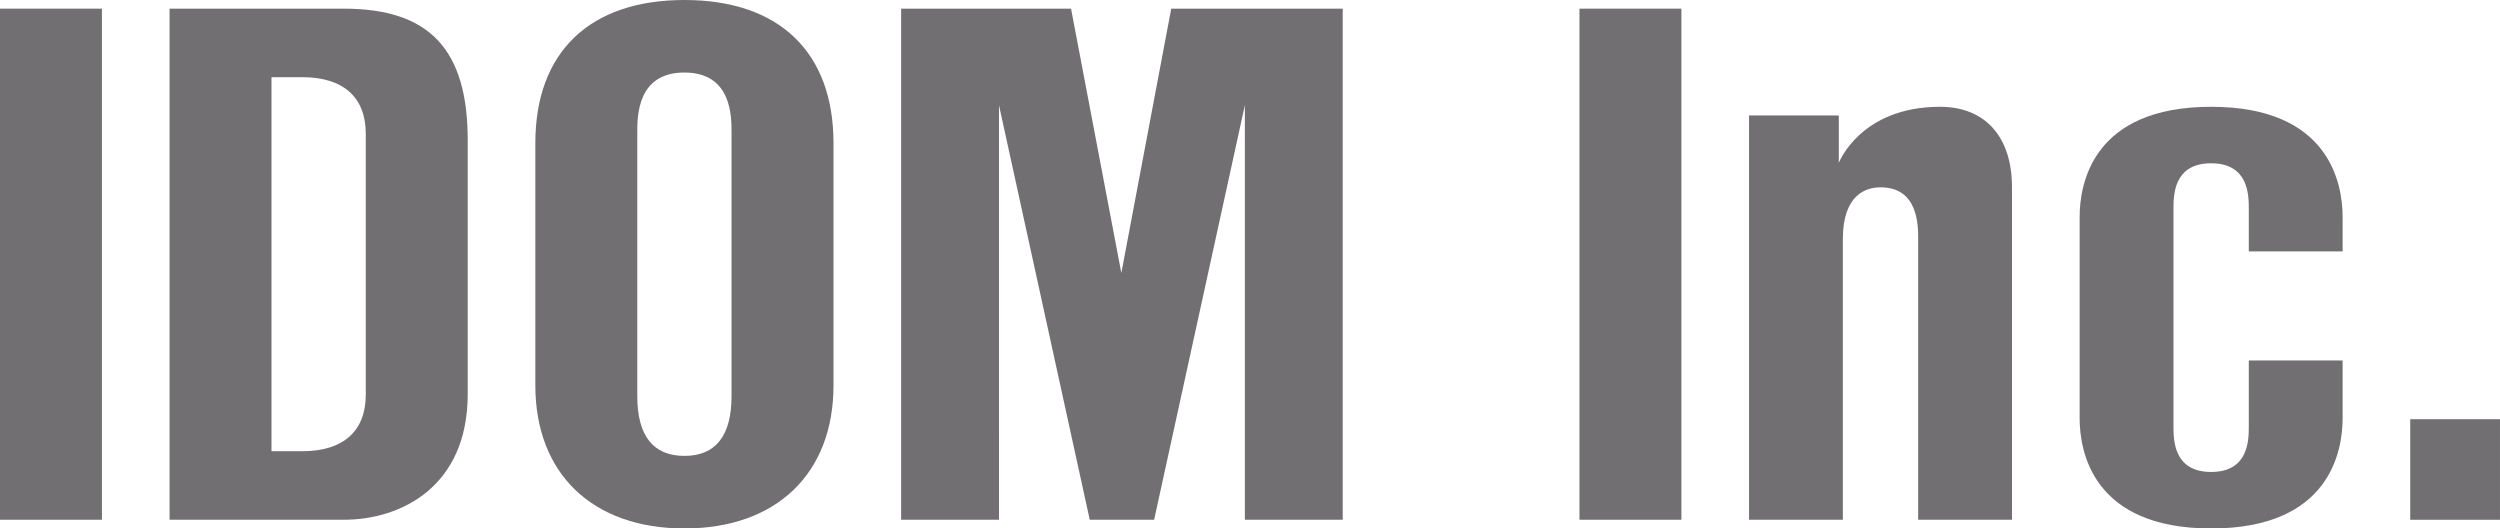 <svg width="123" height="26" viewBox="0 0 123 26" fill="none" xmlns="http://www.w3.org/2000/svg">
<g clip-path="url(#clip0_1267_6624)">
<path d="M5.015 0.426H0V25.571H5.015V0.426Z" fill="#716F71"/>
<path d="M8.343 25.572V0.426H16.909C21.13 0.426 23.012 2.424 23.012 6.906V19.387C23.012 23.952 19.725 25.572 16.909 25.572H8.343ZM13.357 22.2H14.877C16.888 22.2 17.996 21.212 17.996 19.419V6.578C17.996 4.785 16.888 3.797 14.877 3.797H13.357V22.2Z" fill="#716F71"/>
<path d="M33.673 26C29.149 26 26.339 23.303 26.339 18.961V7.039C26.339 2.565 29.012 0 33.673 0C38.335 0 41.008 2.565 41.008 7.039V18.961C41.008 23.303 38.198 26 33.673 26ZM33.673 3.568C31.354 3.568 31.354 5.708 31.354 6.512V19.486C31.354 21.439 32.134 22.43 33.673 22.43C35.213 22.43 35.992 21.439 35.992 19.486V6.513C35.992 5.709 35.992 3.569 33.673 3.569V3.568Z" fill="#716F71"/>
<path d="M61.247 25.572V5.177L56.783 25.572H53.616L49.15 5.177L49.151 25.572H44.336V0.426H52.695L55.17 13.431L57.625 0.426H66.062V25.572H61.247Z" fill="#716F71"/>
<path d="M82.725 0.426H77.71V25.571H82.725V0.426Z" fill="#716F71"/>
<path d="M94.374 25.573V11.767C94.374 11.07 94.374 9.217 92.521 9.217C91.83 9.217 90.668 9.549 90.668 11.767V25.572H86.053V5.682H90.469V8.013C90.469 8.013 91.525 5.254 95.451 5.254C97.668 5.254 98.99 6.731 98.99 9.205V25.572H94.375L94.374 25.573Z" fill="#716F71"/>
<path d="M108.787 26C102.949 26 102.318 22.202 102.318 20.569V10.683C102.318 9.051 102.948 5.254 108.787 5.254C114.627 5.254 115.257 9.05 115.257 10.683V12.37H110.641V10.29C110.641 9.615 110.641 8.034 108.788 8.034C106.935 8.034 106.935 9.614 106.935 10.29V20.965C106.935 21.639 106.935 23.22 108.788 23.22C110.641 23.22 110.641 21.64 110.641 20.965V17.735H115.257V20.57C115.257 22.202 114.627 26.001 108.787 26.001V26Z" fill="#716F71"/>
<path d="M122.999 20.625H118.583V25.573H122.999V20.625Z" fill="#716F71"/>
</g>
<defs>
<clipPath id="clip0_1267_6624">
<rect width="123" height="26" fill="white"/>
</clipPath>
</defs>
</svg>
